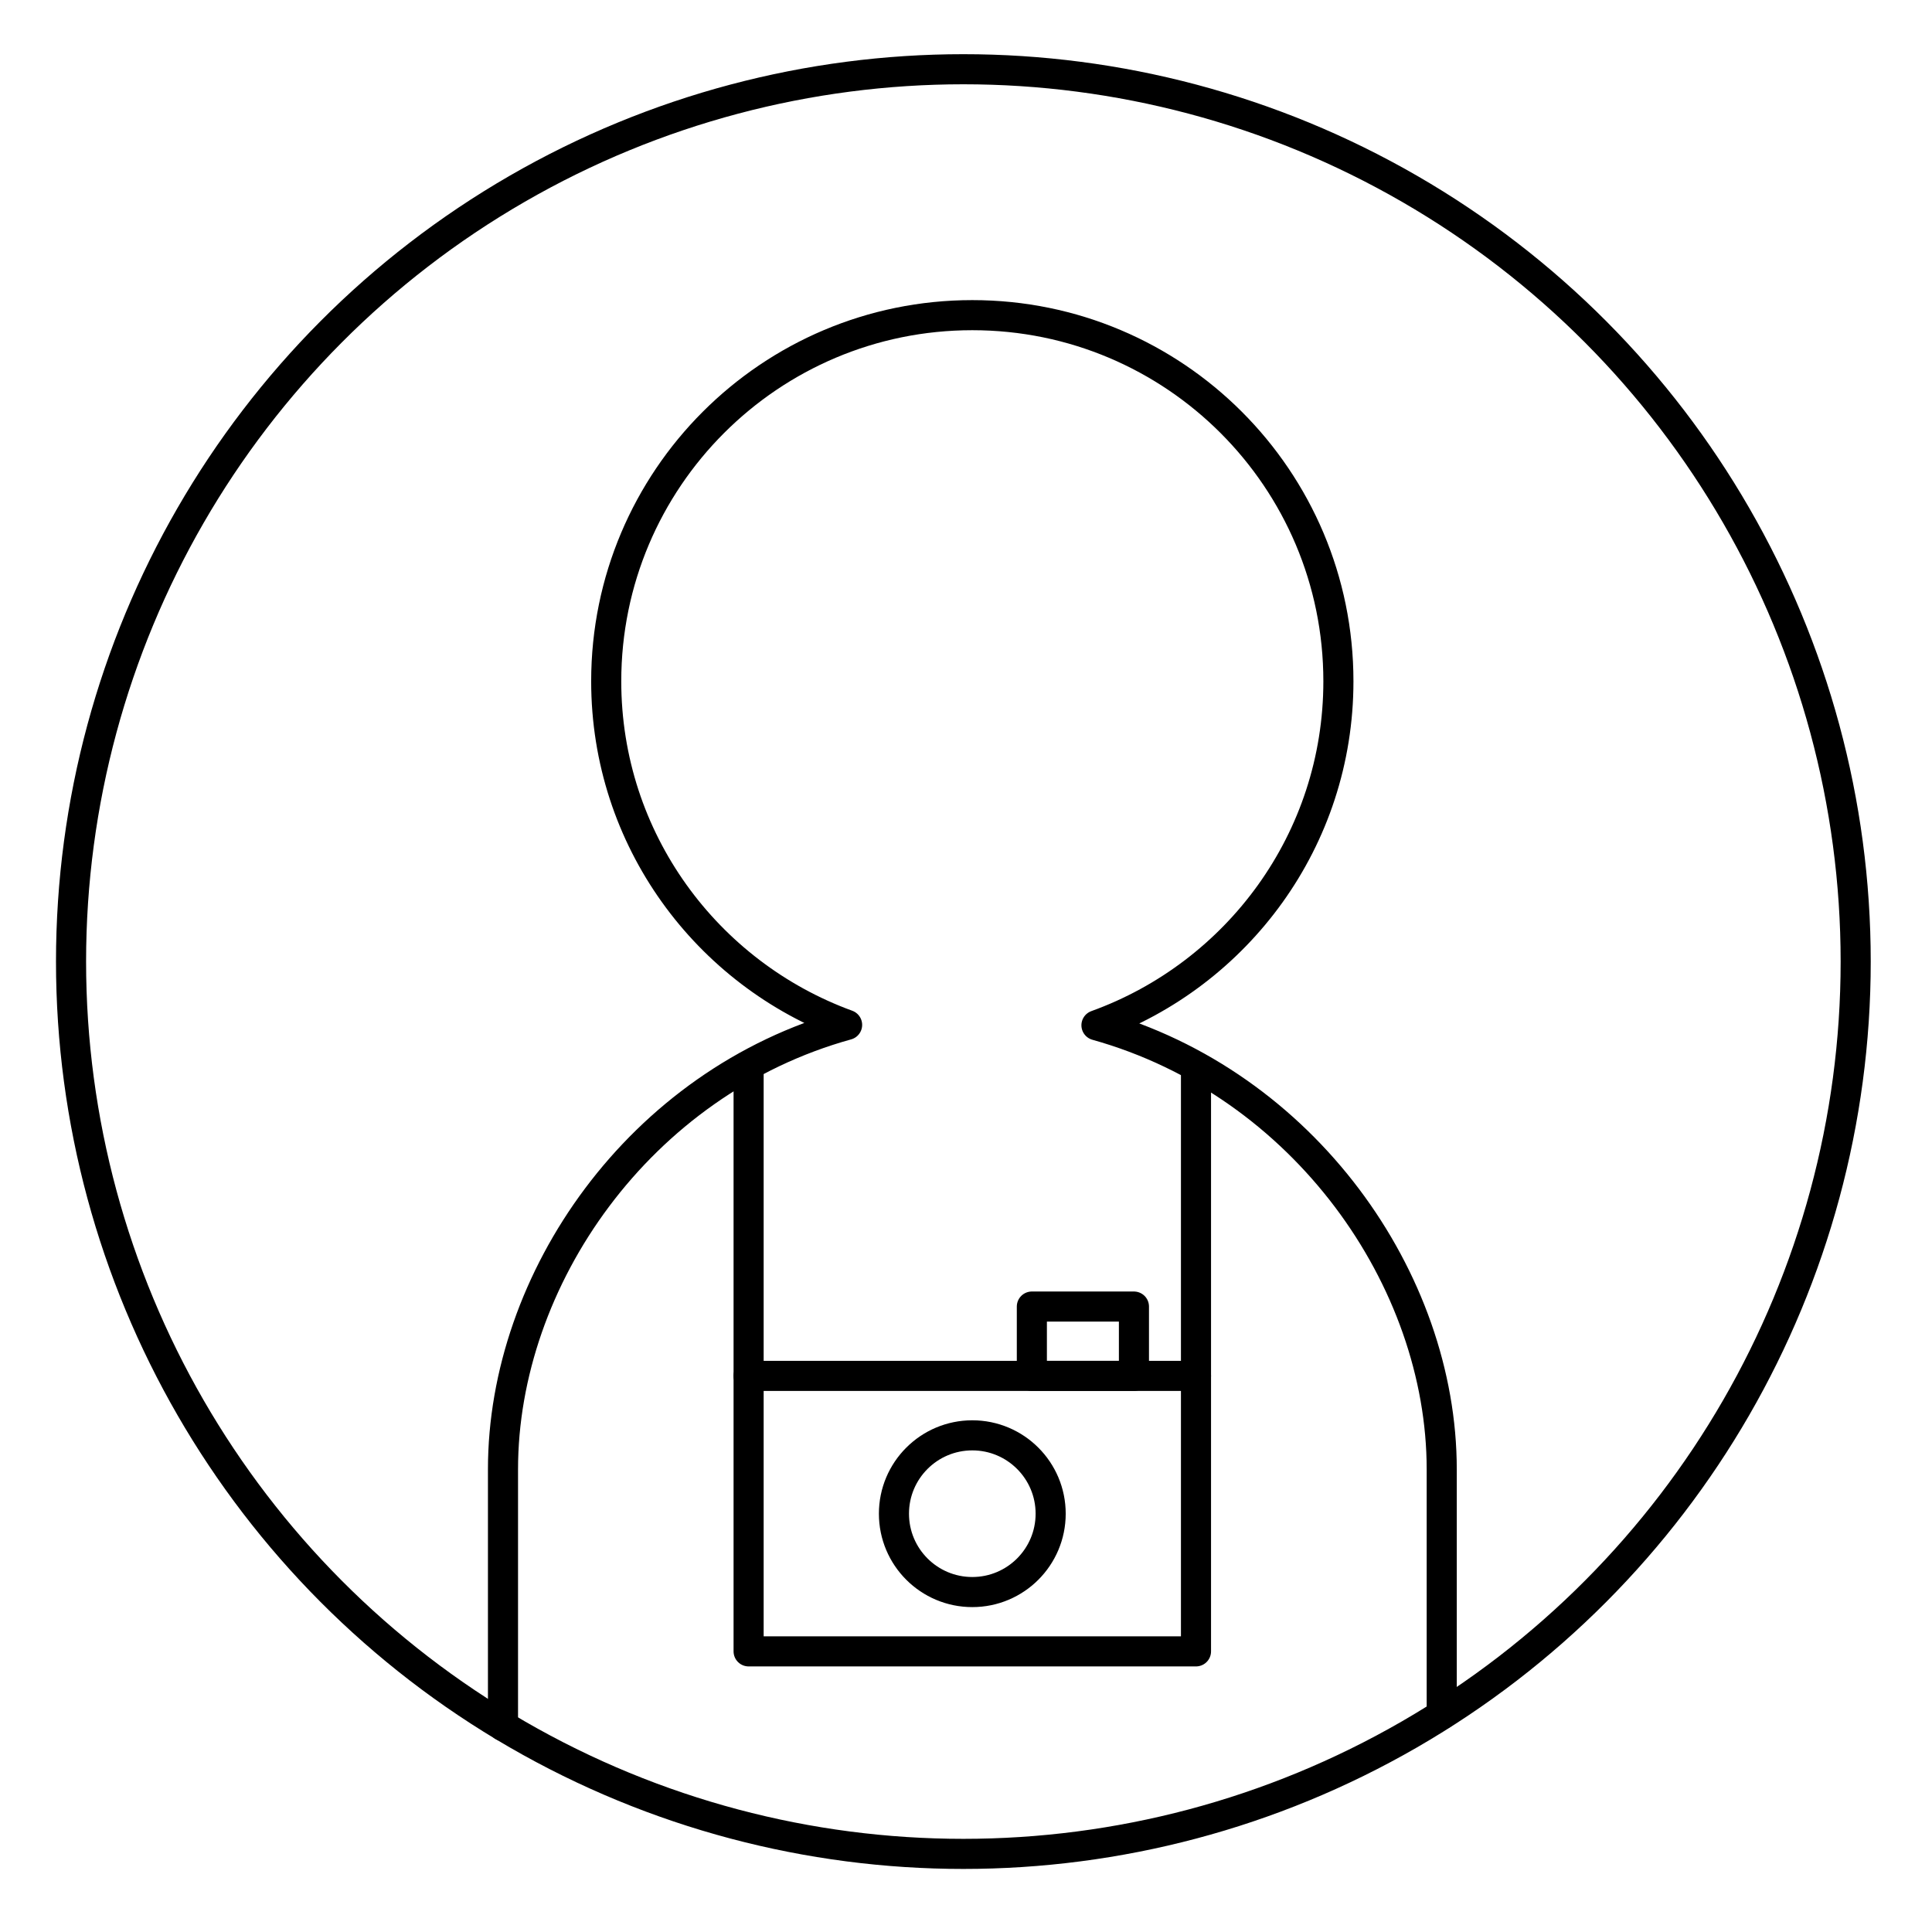 <svg xmlns="http://www.w3.org/2000/svg" width="64" height="64" fill-rule="evenodd" stroke-linecap="round" stroke-linejoin="round" clip-rule="evenodd" viewBox="0 0 217 217"><path fill="none" d="M0 0h216.212v216.212H0z"/><g fill="none"><path d="M0 0h216.212v216.212H0z"/><g stroke="#000" stroke-width="3.38"><path d="M161.933 192.584v-27.553c0-21.304-15.469-43.364-38.78-49.874 15.838-5.72 27.175-20.834 27.175-38.638 0-22.716-18.408-41.121-41.12-41.121-22.706 0-41.118 18.405-41.118 41.121 0 17.76 11.284 32.844 27.057 38.594-23.334 6.459-38.651 28.57-38.651 49.915v28.83"/><path d="M84.083 154.538h50.249v30.942H84.083z"/><circle cx="109.208" cy="170.017" r="8.801"/><path d="M115.897 146.751h11.466v7.787h-11.466zm18.435 7.787v-34.466m-50.249 34.466v-34.466"/><circle cx="108.204" cy="108.002" r="100.225"/></g></g></svg>